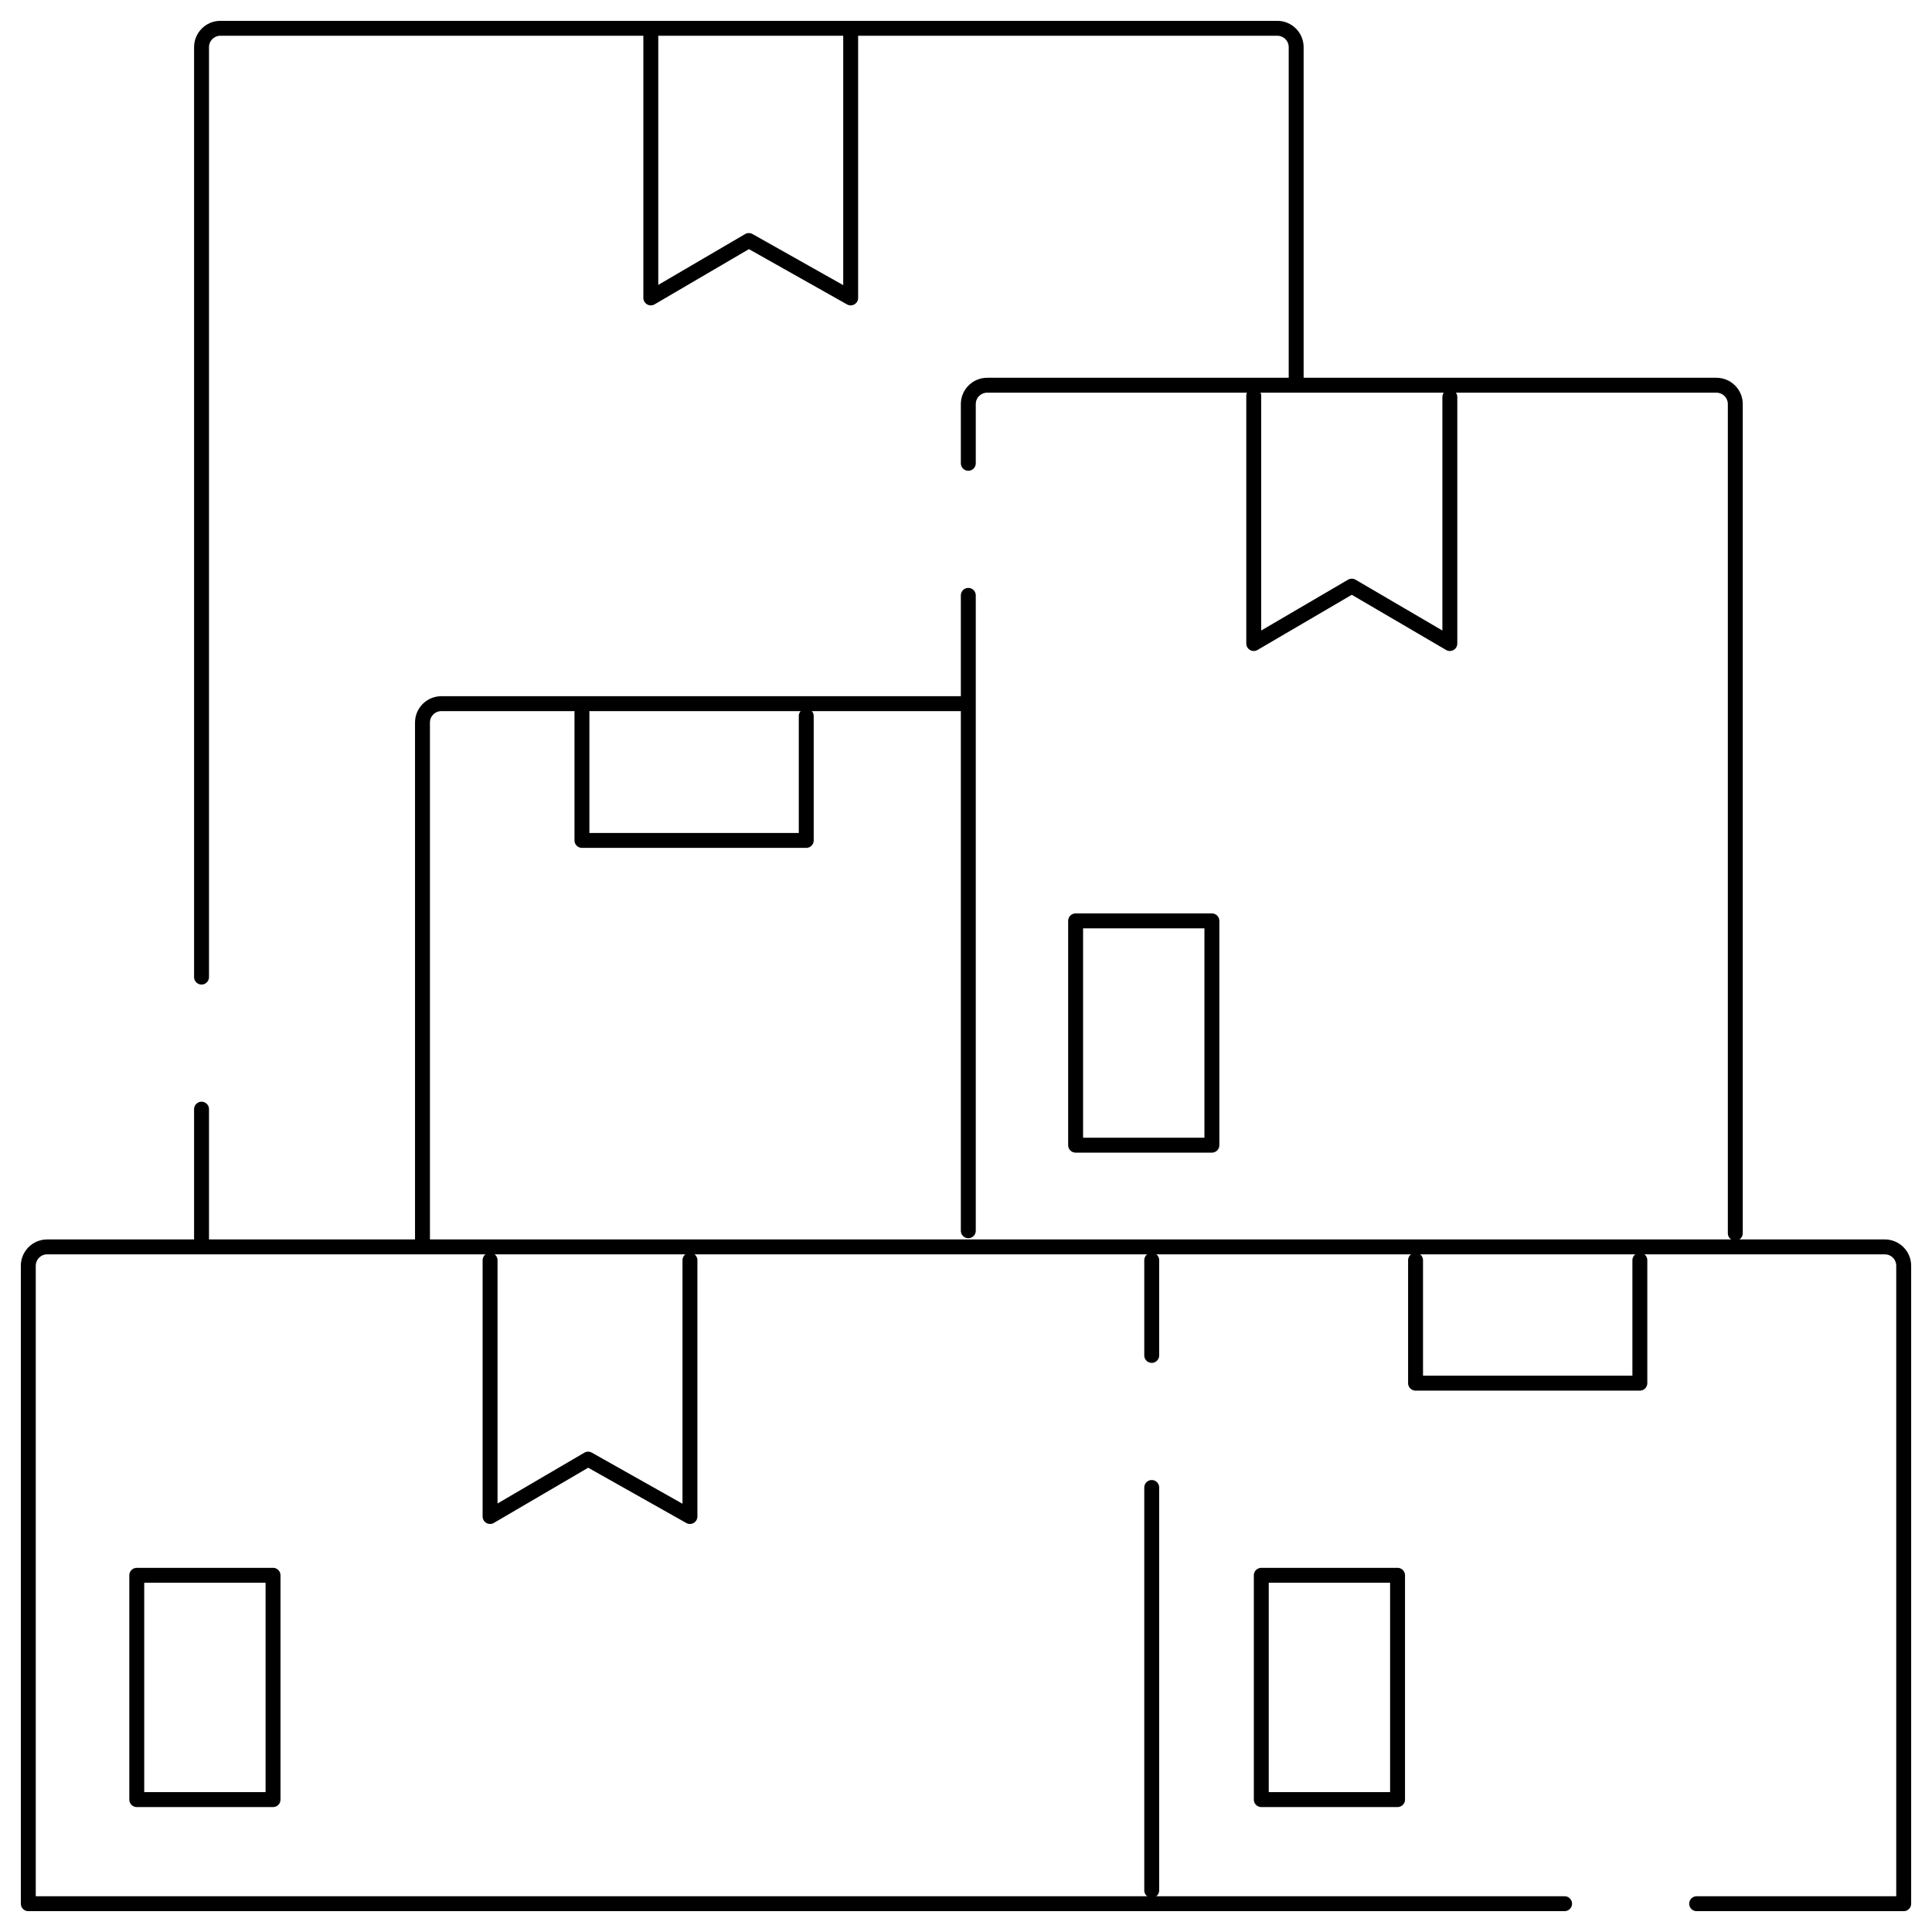 <svg width="259" height="259" viewBox="0 0 259 259" fill="none" xmlns="http://www.w3.org/2000/svg">
<path d="M154.398 253.42V199.41" stroke="black" stroke-width="2" stroke-miterlimit="10" stroke-linecap="round" stroke-linejoin="round"/>
<path d="M154.398 181.705V168.942" stroke="black" stroke-width="2" stroke-miterlimit="10" stroke-linecap="round" stroke-linejoin="round"/>
<path d="M209.744 255.206H3.794V169.685C3.794 168.289 4.927 167.156 6.323 167.156H252.677C254.073 167.156 255.206 168.289 255.206 169.685V255.206H227.45" stroke="black" stroke-width="2" stroke-miterlimit="10" stroke-linecap="round" stroke-linejoin="round"/>
<path d="M27.018 130.987V6.323C27.018 4.927 28.151 3.794 29.547 3.794H171.233C172.629 3.794 173.762 4.927 173.762 6.323V51.046" stroke="black" stroke-width="2" stroke-miterlimit="10" stroke-linecap="round" stroke-linejoin="round"/>
<path d="M27.018 166.104V148.692" stroke="black" stroke-width="2" stroke-miterlimit="10" stroke-linecap="round" stroke-linejoin="round"/>
<path d="M129.809 62.109V54.172C129.809 52.776 130.942 51.643 132.338 51.643H230.1C231.496 51.643 232.63 52.776 232.63 54.172V165.325" stroke="black" stroke-width="2" stroke-miterlimit="10" stroke-linecap="round" stroke-linejoin="round"/>
<path d="M129.809 164.991V79.814" stroke="black" stroke-width="2" stroke-miterlimit="10" stroke-linecap="round" stroke-linejoin="round"/>
<path d="M56.637 166.66V96.861C56.637 95.465 57.769 94.332 59.166 94.332H128.743" stroke="black" stroke-width="2" stroke-miterlimit="10" stroke-linecap="round" stroke-linejoin="round"/>
<path d="M18.335 211.181L18.335 241.251H36.603V211.181H18.335Z" stroke="black" stroke-width="2" stroke-miterlimit="10" stroke-linecap="round" stroke-linejoin="round"/>
<path d="M169.086 211.181V241.251H187.354V211.181H169.086Z" stroke="black" stroke-width="2" stroke-miterlimit="10" stroke-linecap="round" stroke-linejoin="round"/>
<path d="M144.195 123.45V153.521H162.463V123.45H144.195Z" stroke="black" stroke-width="2" stroke-miterlimit="10" stroke-linecap="round" stroke-linejoin="round"/>
<path d="M108.084 95.988V112.664H78.014V95.487" stroke="black" stroke-width="2" stroke-miterlimit="10" stroke-linecap="round" stroke-linejoin="round"/>
<path d="M219.836 168.943V185.424H189.767V168.943" stroke="black" stroke-width="2" stroke-miterlimit="10" stroke-linecap="round" stroke-linejoin="round"/>
<path d="M114.04 4.516V39.937L100.39 32.245L87.246 39.937V4.516" stroke="black" stroke-width="2" stroke-miterlimit="10" stroke-linecap="round" stroke-linejoin="round"/>
<path d="M92.493 168.943V203.299L78.843 195.607L65.698 203.299V168.943" stroke="black" stroke-width="2" stroke-miterlimit="10" stroke-linecap="round" stroke-linejoin="round"/>
<path d="M194.363 53.217V86.27L181.218 78.577L168.074 86.27V53.05" stroke="black" stroke-width="2" stroke-miterlimit="10" stroke-linecap="round" stroke-linejoin="round"/>
</svg>
